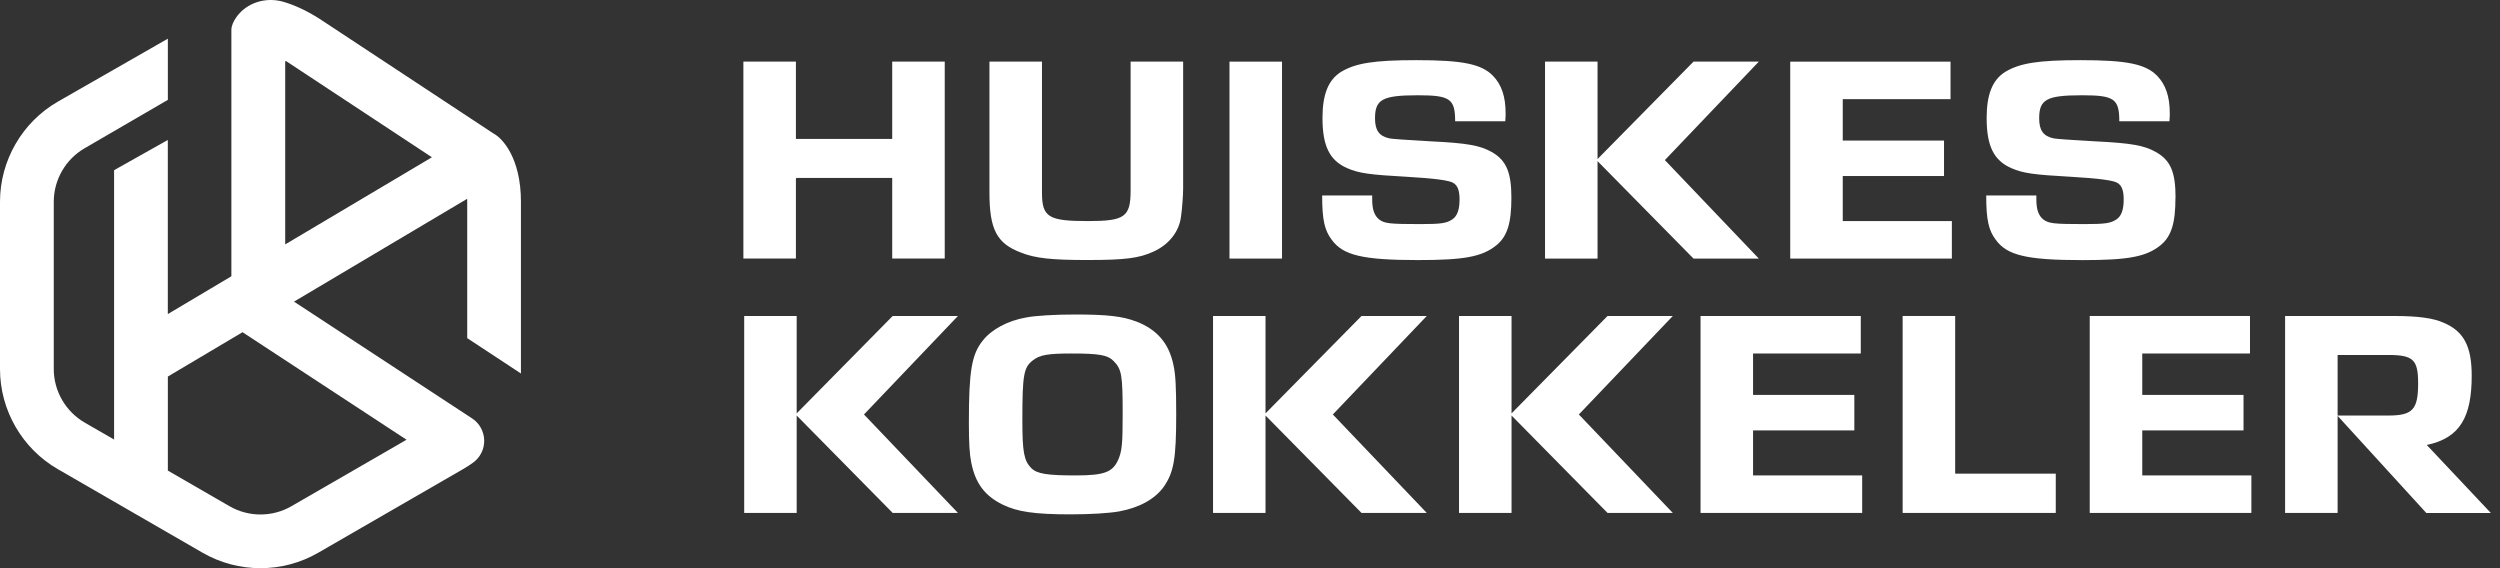 <?xml version="1.0" encoding="UTF-8"?>
<svg width="176px" height="40px" viewBox="0 0 176 40" version="1.1" xmlns="http://www.w3.org/2000/svg" xmlns:xlink="http://www.w3.org/1999/xlink">
    <rect x="0" y="0" width="176" height="40" fill="#333333" stroke="none"/>
    <title>LOGO_HUISKES_KOKKELER_RGB Copy 5</title>
    <g id="09.-New-CI" stroke="none" stroke-width="1" fill="none" fill-rule="evenodd">
        <g id="HK-Nav" transform="translate(-80, -24)" fill="#FFFFFF" fill-rule="nonzero">
            <g id="LOGO_HUISKES_KOKKELER_RGB-Copy-5" transform="translate(80, 24)">
                <polygon id="Path" points="129.73 12.392 136.859 12.392 136.859 9.896 129.73 9.896 129.73 6.98 137.317 6.98 137.317 4.34 126.032 4.34 126.032 18.204 137.411 18.204 137.411 15.564 129.73 15.564"></polygon>
                <polygon id="Path" points="123.415 30.301 130.545 30.301 130.545 27.802 123.415 27.802 123.415 24.886 130.999 24.886 130.999 22.246 119.718 22.246 119.718 36.11 131.097 36.11 131.097 33.47 123.415 33.47"></polygon>
                <g id="Group">
                    <g transform="translate(52.334, 4.235)">
                        <polygon id="Path" points="64.872 7.035 71.486 0.104 66.889 0.104 60.133 6.961 60.133 5.55 60.133 0.104 56.436 0.104 56.436 13.969 60.133 13.969 60.133 8.271 60.133 7.109 66.889 13.969 71.486 13.969"></polygon>
                        <polygon id="Path" points="60.837 18.01 54.078 24.867 54.078 23.456 54.078 18.01 50.381 18.01 50.381 31.875 54.078 31.875 54.078 26.18 54.078 25.018 60.837 31.875 65.431 31.875 58.817 24.944 65.431 18.01"></polygon>
                        <polygon id="Path" points="10.511 18.01 3.752 24.867 3.752 23.456 3.752 18.01 0.057 18.01 0.057 31.875 3.752 31.875 3.752 26.18 3.752 25.018 10.511 31.875 15.104 31.875 8.49 24.944 15.104 18.01"></polygon>
                        <polygon id="Path" points="43.517 18.01 36.758 24.867 36.758 23.456 36.758 18.01 33.064 18.01 33.064 31.875 36.758 31.875 36.758 26.18 36.758 25.018 43.517 31.875 48.111 31.875 41.497 24.944 48.111 18.01"></polygon>
                        <path d="M27.261,9.167 C27.261,11.036 26.854,11.329 24.261,11.329 C21.476,11.329 21.021,11.059 21.021,9.312 L21.021,0.104 L17.323,0.104 L17.323,9.312 C17.323,11.908 17.829,12.908 19.556,13.552 C20.539,13.946 21.715,14.07 24.19,14.07 C26.877,14.07 27.864,13.946 28.895,13.467 C29.976,12.969 30.696,12.053 30.814,10.972 C30.885,10.534 30.959,9.453 30.959,9.079 L30.959,0.101 L27.261,0.101 L27.261,9.163 L27.261,9.167 Z" id="Path"></path>
                        <rect id="Rectangle" x="34.222" y="0.104" width="3.698" height="13.865"></rect>
                        <path d="M40.746,9.52 C40.746,11.245 40.914,11.972 41.416,12.639 C42.207,13.74 43.601,14.074 47.515,14.074 C50.731,14.074 52.004,13.845 53.011,13.033 C53.778,12.41 54.068,11.474 54.068,9.685 C54.068,7.897 53.708,7.045 52.677,6.463 C51.859,6.005 50.973,5.84 48.404,5.715 C46.675,5.618 45.698,5.549 45.474,5.506 C44.753,5.341 44.467,4.944 44.467,4.092 C44.467,2.761 44.996,2.472 47.491,2.472 C49.747,2.472 50.108,2.721 50.108,4.301 L53.637,4.301 C53.661,4.072 53.661,3.822 53.661,3.741 C53.661,2.556 53.374,1.724 52.772,1.101 C51.957,0.269 50.636,0 47.37,0 C44.393,0 43.096,0.209 42.066,0.832 C41.177,1.394 40.769,2.411 40.769,4.075 C40.769,6.048 41.274,7.069 42.52,7.608 C43.335,7.961 44.08,8.066 46.696,8.21 C48.634,8.32 49.731,8.466 49.986,8.648 C50.3,8.837 50.418,9.211 50.418,9.813 C50.418,10.541 50.249,10.979 49.912,11.208 C49.505,11.477 49.145,11.541 47.68,11.541 C45.494,11.541 45.157,11.501 44.773,11.228 C44.413,10.938 44.268,10.521 44.268,9.773 L44.268,9.524 L40.739,9.524 L40.746,9.52 Z" id="Path"></path>
                        <path d="M100.825,9.685 C100.825,7.857 100.465,7.045 99.434,6.463 C98.616,6.005 97.73,5.84 95.161,5.715 C93.432,5.618 92.455,5.549 92.231,5.506 C91.51,5.341 91.224,4.944 91.224,4.092 C91.224,2.761 91.752,2.472 94.248,2.472 C96.504,2.472 96.865,2.721 96.865,4.301 L100.394,4.301 C100.418,4.072 100.418,3.822 100.418,3.741 C100.418,2.556 100.131,1.724 99.528,1.101 C98.713,0.269 97.393,0 94.127,0 C91.15,0 89.853,0.209 88.823,0.832 C87.934,1.394 87.526,2.411 87.526,4.075 C87.526,6.048 88.031,7.069 89.277,7.608 C90.092,7.961 90.836,8.066 93.453,8.21 C95.391,8.32 96.487,8.466 96.743,8.648 C97.057,8.837 97.174,9.211 97.174,9.813 C97.174,10.541 97.006,10.979 96.669,11.208 C96.262,11.477 95.901,11.541 94.437,11.541 C92.251,11.541 91.917,11.501 91.53,11.228 C91.17,10.938 91.025,10.521 91.025,9.773 L91.025,9.524 L87.496,9.524 C87.496,11.248 87.664,11.975 88.166,12.642 C88.957,13.744 90.352,14.077 94.265,14.077 C97.481,14.077 98.754,13.848 99.761,13.036 C100.529,12.413 100.818,11.477 100.818,9.689 L100.825,9.685 Z" id="Path"></path>
                        <path d="M27.612,18.384 C26.675,18.031 25.618,17.906 23.362,17.906 C21.897,17.906 20.553,17.99 19.906,18.115 C18.61,18.344 17.482,18.947 16.859,19.735 C16.067,20.711 15.875,21.897 15.875,25.514 C15.875,27.009 15.922,27.716 16.044,28.339 C16.333,29.774 16.98,30.666 18.253,31.289 C19.26,31.788 20.486,31.976 23.005,31.976 C24.47,31.976 25.766,31.892 26.46,31.767 C27.901,31.498 28.979,30.895 29.605,30.02 C30.302,29.002 30.471,28.066 30.471,24.928 C30.471,23.015 30.424,22.102 30.279,21.479 C29.966,19.92 29.103,18.943 27.615,18.381 L27.612,18.384 Z M26.386,28.134 C26.002,29.006 25.402,29.235 23.409,29.235 C21.415,29.235 20.671,29.13 20.263,28.716 C19.758,28.198 19.64,27.595 19.64,25.369 C19.64,22.126 19.735,21.627 20.385,21.129 C20.866,20.755 21.418,20.651 23.099,20.651 C25.018,20.651 25.645,20.755 26.052,21.169 C26.628,21.752 26.702,22.126 26.702,24.891 C26.702,27.012 26.655,27.511 26.389,28.134 L26.386,28.134 Z" id="Shape"></path>
                        <polygon id="Path" points="85.31 18.01 81.612 18.01 81.612 31.875 92.392 31.875 92.392 29.11 85.31 29.11"></polygon>
                        <polygon id="Path" points="98.481 26.066 105.61 26.066 105.61 23.567 98.481 23.567 98.481 20.651 106.065 20.651 106.065 18.01 94.783 18.01 94.783 31.875 106.163 31.875 106.163 29.235 98.481 29.235"></polygon>
                        <path d="M3.698,8.355 C3.698,8.322 3.725,8.291 3.762,8.291 L10.477,8.291 L10.477,13.966 L14.175,13.966 L14.175,0.101 L10.477,0.101 L10.477,5.547 L3.698,5.547 L3.698,0.101 L0,0.101 L0,13.966 L3.698,13.966 L3.698,8.355 Z" id="Path"></path>
                    </g>
                    <g>
                        <polygon id="Path" points="28.656 30.995 17.121 23.431 17.121 23.431"></polygon>
                        <path d="M36.674,26.297 L36.674,14.2 C36.674,11.105 35.351,9.711 34.751,9.405 L34.751,9.405 C34.751,9.405 23.591,2.04 22.499,1.326 C21.459,0.665 20.59,0.309 19.923,0.12 C18.711,-0.224 17.367,0.181 16.64,1.208 C16.428,1.507 16.289,1.824 16.289,2.114 L16.289,19.45 L11.814,22.111 L11.814,9.853 L8.032,11.981 L8.032,30.944 L5.961,29.749 C4.62,28.974 3.785,27.529 3.785,25.98 L3.785,14.204 C3.785,12.654 4.62,11.21 5.961,10.435 L11.817,7.03 L11.817,2.723 L4.068,7.158 C1.559,8.606 0,11.307 0,14.204 L0,25.98 C0,28.877 1.559,31.577 4.068,33.026 L14.269,38.916 C15.525,39.64 16.929,40 18.337,40 C19.745,40 21.152,39.636 22.405,38.912 L32.606,33.022 C32.848,32.884 33.077,32.733 33.303,32.571 C33.808,32.207 34.101,31.618 34.088,30.995 C34.074,30.372 33.754,29.796 33.236,29.456 L20.698,21.235 L32.889,13.995 C32.889,14.062 32.892,14.129 32.892,14.197 L32.892,23.805 L36.674,26.294 L36.674,26.297 Z M28.619,30.958 L20.513,35.639 C19.172,36.413 17.505,36.413 16.161,35.639 L11.817,33.13 L11.817,26.509 L17.074,23.387 L28.622,30.958 L28.619,30.958 Z M20.078,17.204 L20.078,4.323 C20.108,4.306 20.102,4.309 20.132,4.296 L30.407,11.072 L20.081,17.204 L20.078,17.204 Z" id="Shape"></path>
                    </g>
                </g>
                <path d="M170.846,31.325 C173.223,30.83 174.008,29.298 174.008,26.445 C174.008,24.387 173.456,23.327 172.038,22.724 C171.294,22.39 170.213,22.246 168.556,22.246 L160.871,22.246 L160.871,36.11 L164.568,36.11 L164.568,24.99 L168.125,24.99 C169.899,24.99 170.236,25.324 170.236,26.987 C170.236,28.836 169.852,29.254 168.125,29.254 L164.548,29.254 L170.812,36.114 L175.355,36.114 L170.846,31.328 L170.846,31.325 Z" id="Path"></path>
            </g>
        </g>
    </g>
</svg>